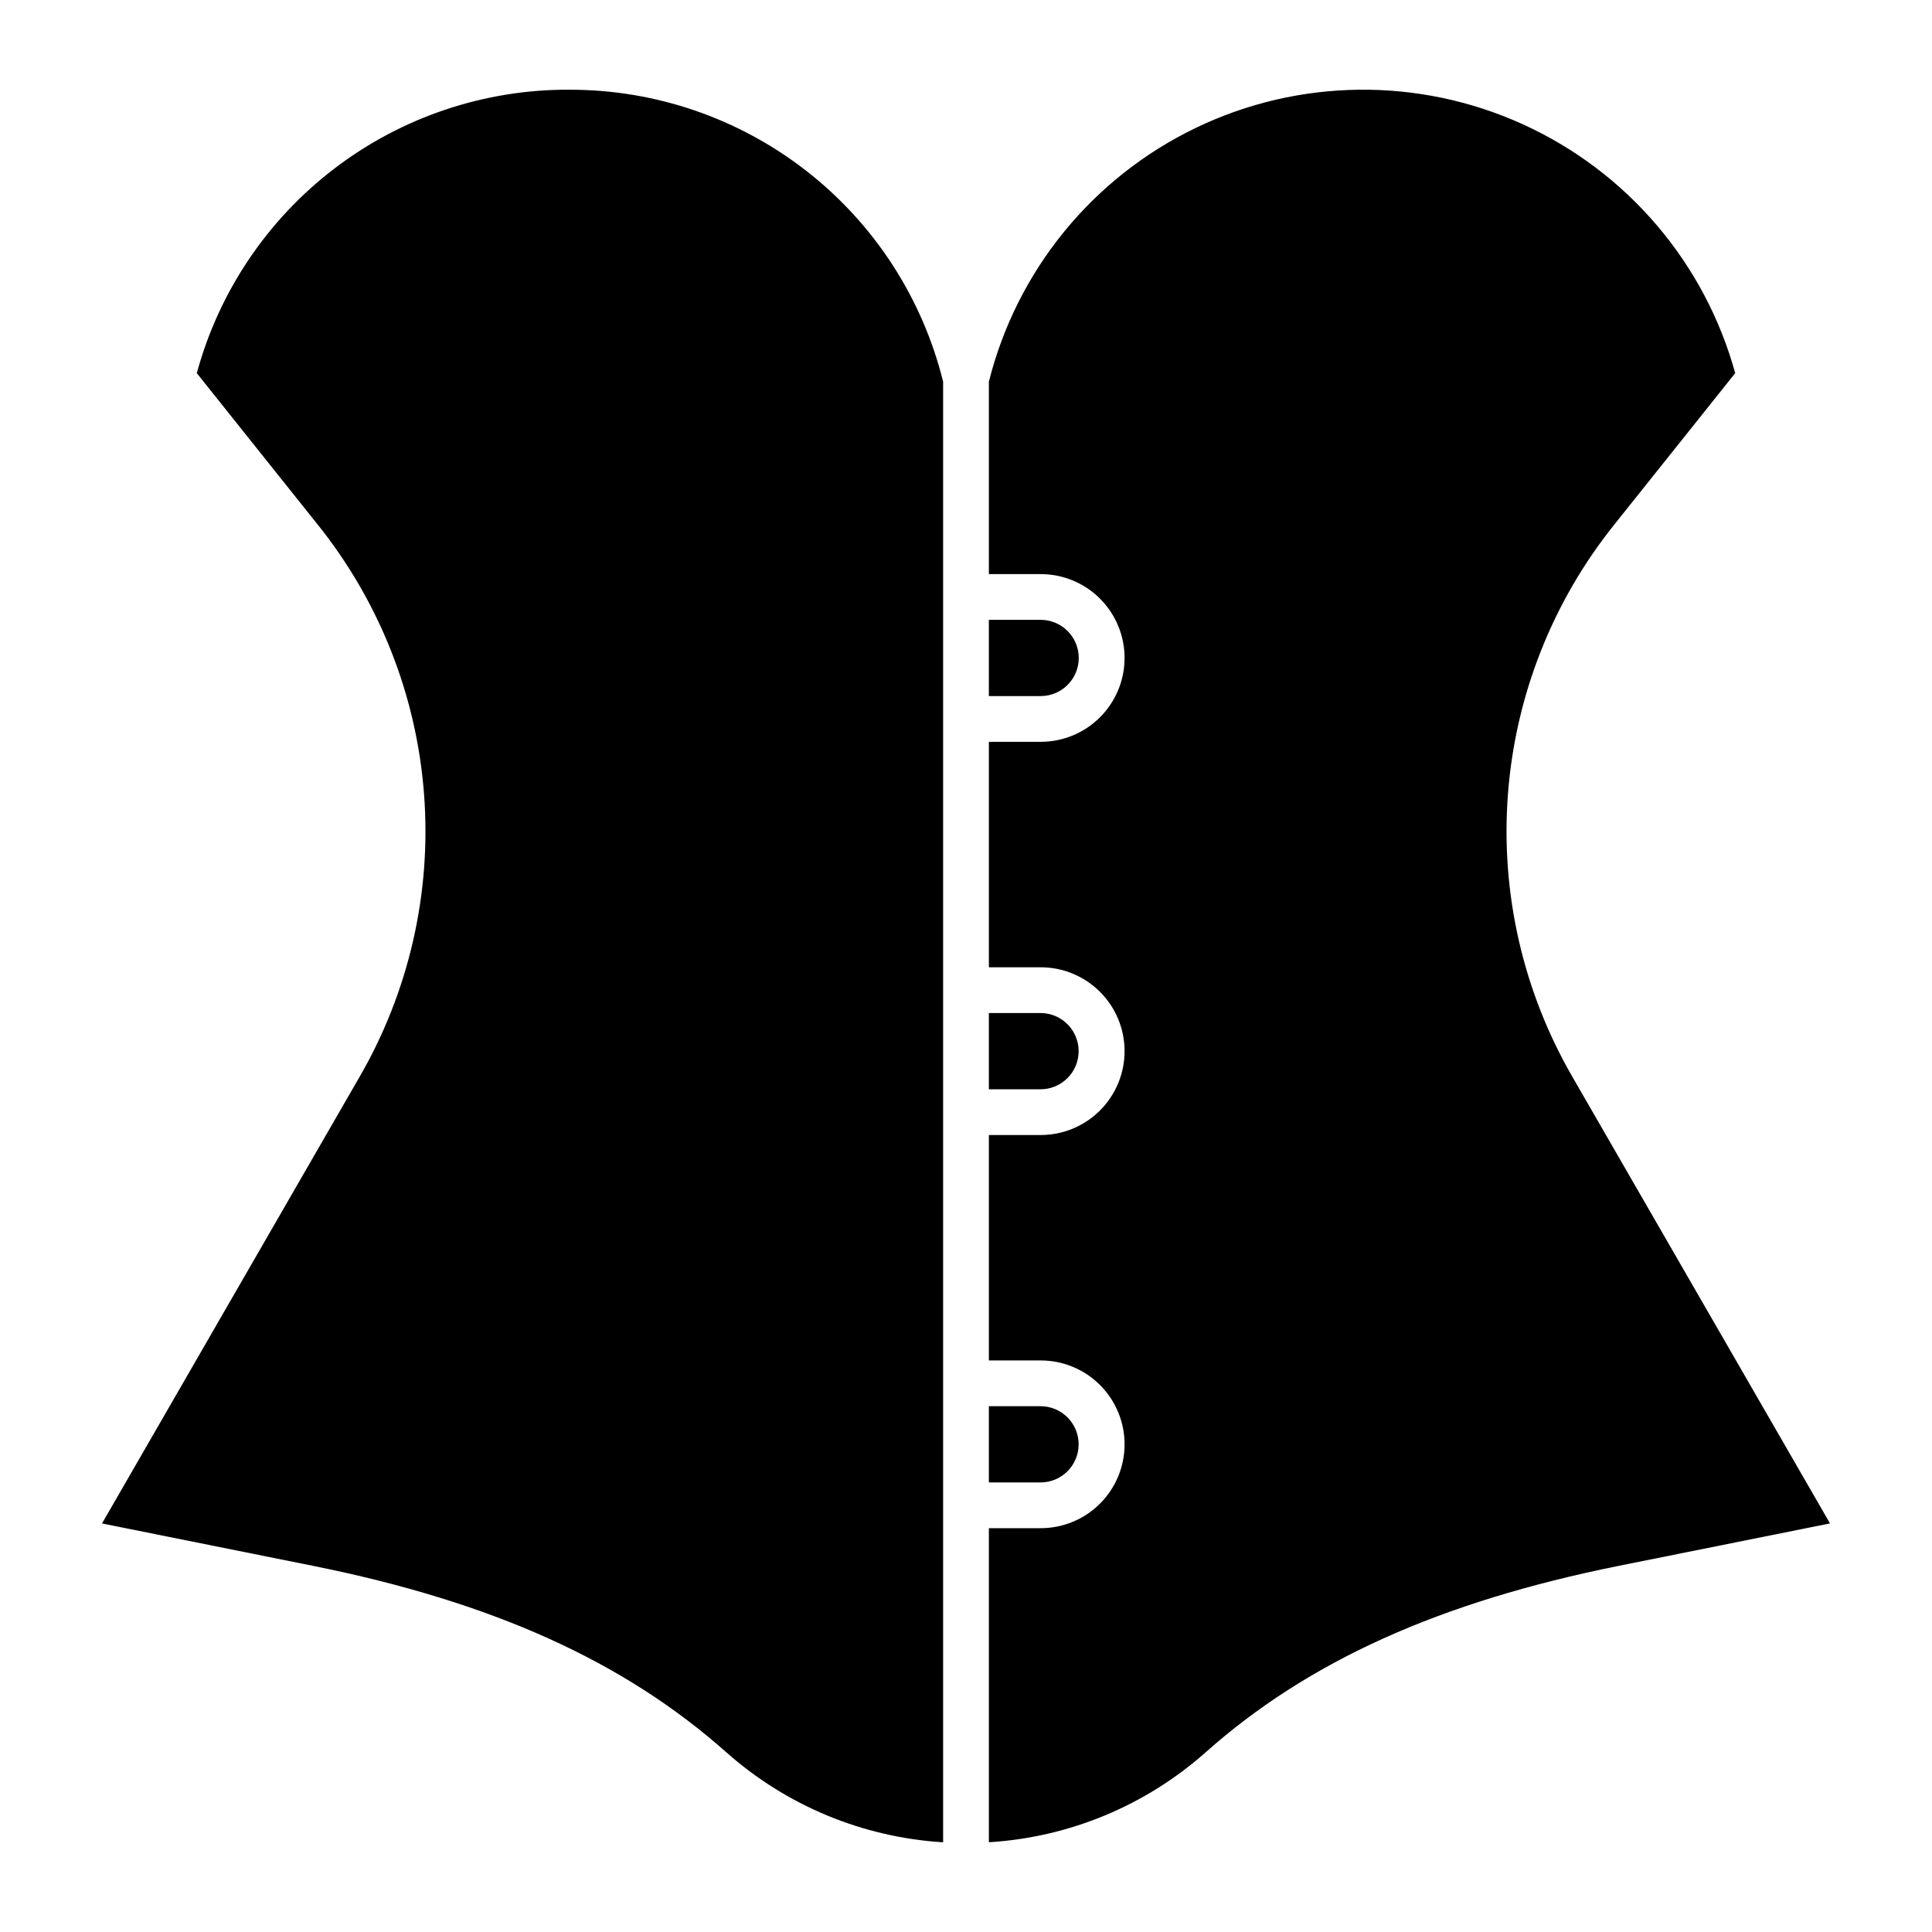 <?xml version="1.0" encoding="UTF-8"?>
<!-- Uploaded to: ICON Repo, www.iconrepo.com, Generator: ICON Repo Mixer Tools -->
<svg fill="#000000" width="800px" height="800px" version="1.1" viewBox="144 144 512 512" xmlns="http://www.w3.org/2000/svg">
 <path d="m419.75 328.47h-13.691v-20.207h13.691c2.684-0.008 5.262 1.055 7.16 2.949 1.902 1.895 2.973 4.469 2.973 7.156 0 2.684-1.07 5.258-2.973 7.152-1.898 1.895-4.477 2.957-7.16 2.949zm10.102 94.098c-0.004-5.578-4.523-10.098-10.102-10.102h-13.691v20.207h13.691c5.578-0.008 10.098-4.527 10.102-10.105zm131.03 7.121h0.004c-13.23-22.73-19.254-48.938-17.273-75.164 1.98-26.223 11.867-51.23 28.359-71.715l31.871-39.922c-8.055-29.25-28.676-53.41-56.297-65.961-27.617-12.547-59.383-12.184-86.707 0.992-27.328 13.176-47.395 37.801-54.777 67.227v50.996h13.691c5.902-0.012 11.566 2.324 15.742 6.492 4.18 4.172 6.527 9.832 6.527 15.734 0 5.898-2.348 11.559-6.527 15.73-4.176 4.168-9.84 6.504-15.742 6.492h-13.691v59.75h13.691c5.902-0.012 11.566 2.328 15.742 6.496 4.18 4.168 6.527 9.828 6.527 15.73 0 5.902-2.348 11.562-6.527 15.73-4.176 4.172-9.84 6.508-15.742 6.496h-13.691v59.742h13.691c5.902-0.012 11.566 2.324 15.742 6.496 4.18 4.168 6.527 9.828 6.527 15.73s-2.348 11.562-6.527 15.73c-4.176 4.168-9.84 6.504-15.742 6.496h-13.691v83.23c21.285-1.297 41.52-9.695 57.465-23.855 27.195-24.16 62.023-39.867 109.61-49.426l55.832-11.215zm-131.03 97.074c-0.004-5.578-4.523-10.098-10.102-10.105h-13.691v20.207h13.691c5.578-0.004 10.098-4.523 10.102-10.102zm-135.09-358.99c-22.41-0.078-44.223 7.242-62.051 20.824-17.828 13.582-30.68 32.664-36.559 54.293l31.871 39.922c16.492 20.484 26.383 45.492 28.359 71.715 1.98 26.227-4.043 52.434-17.273 75.164l-68.074 118.04 55.828 11.219c47.582 9.559 82.41 25.266 109.61 49.426v-0.004c15.949 14.156 36.18 22.555 57.465 23.855v-387.07c-5.473-22.145-18.223-41.805-36.207-55.836-17.98-14.031-40.156-21.617-62.965-21.539z"/>
</svg>